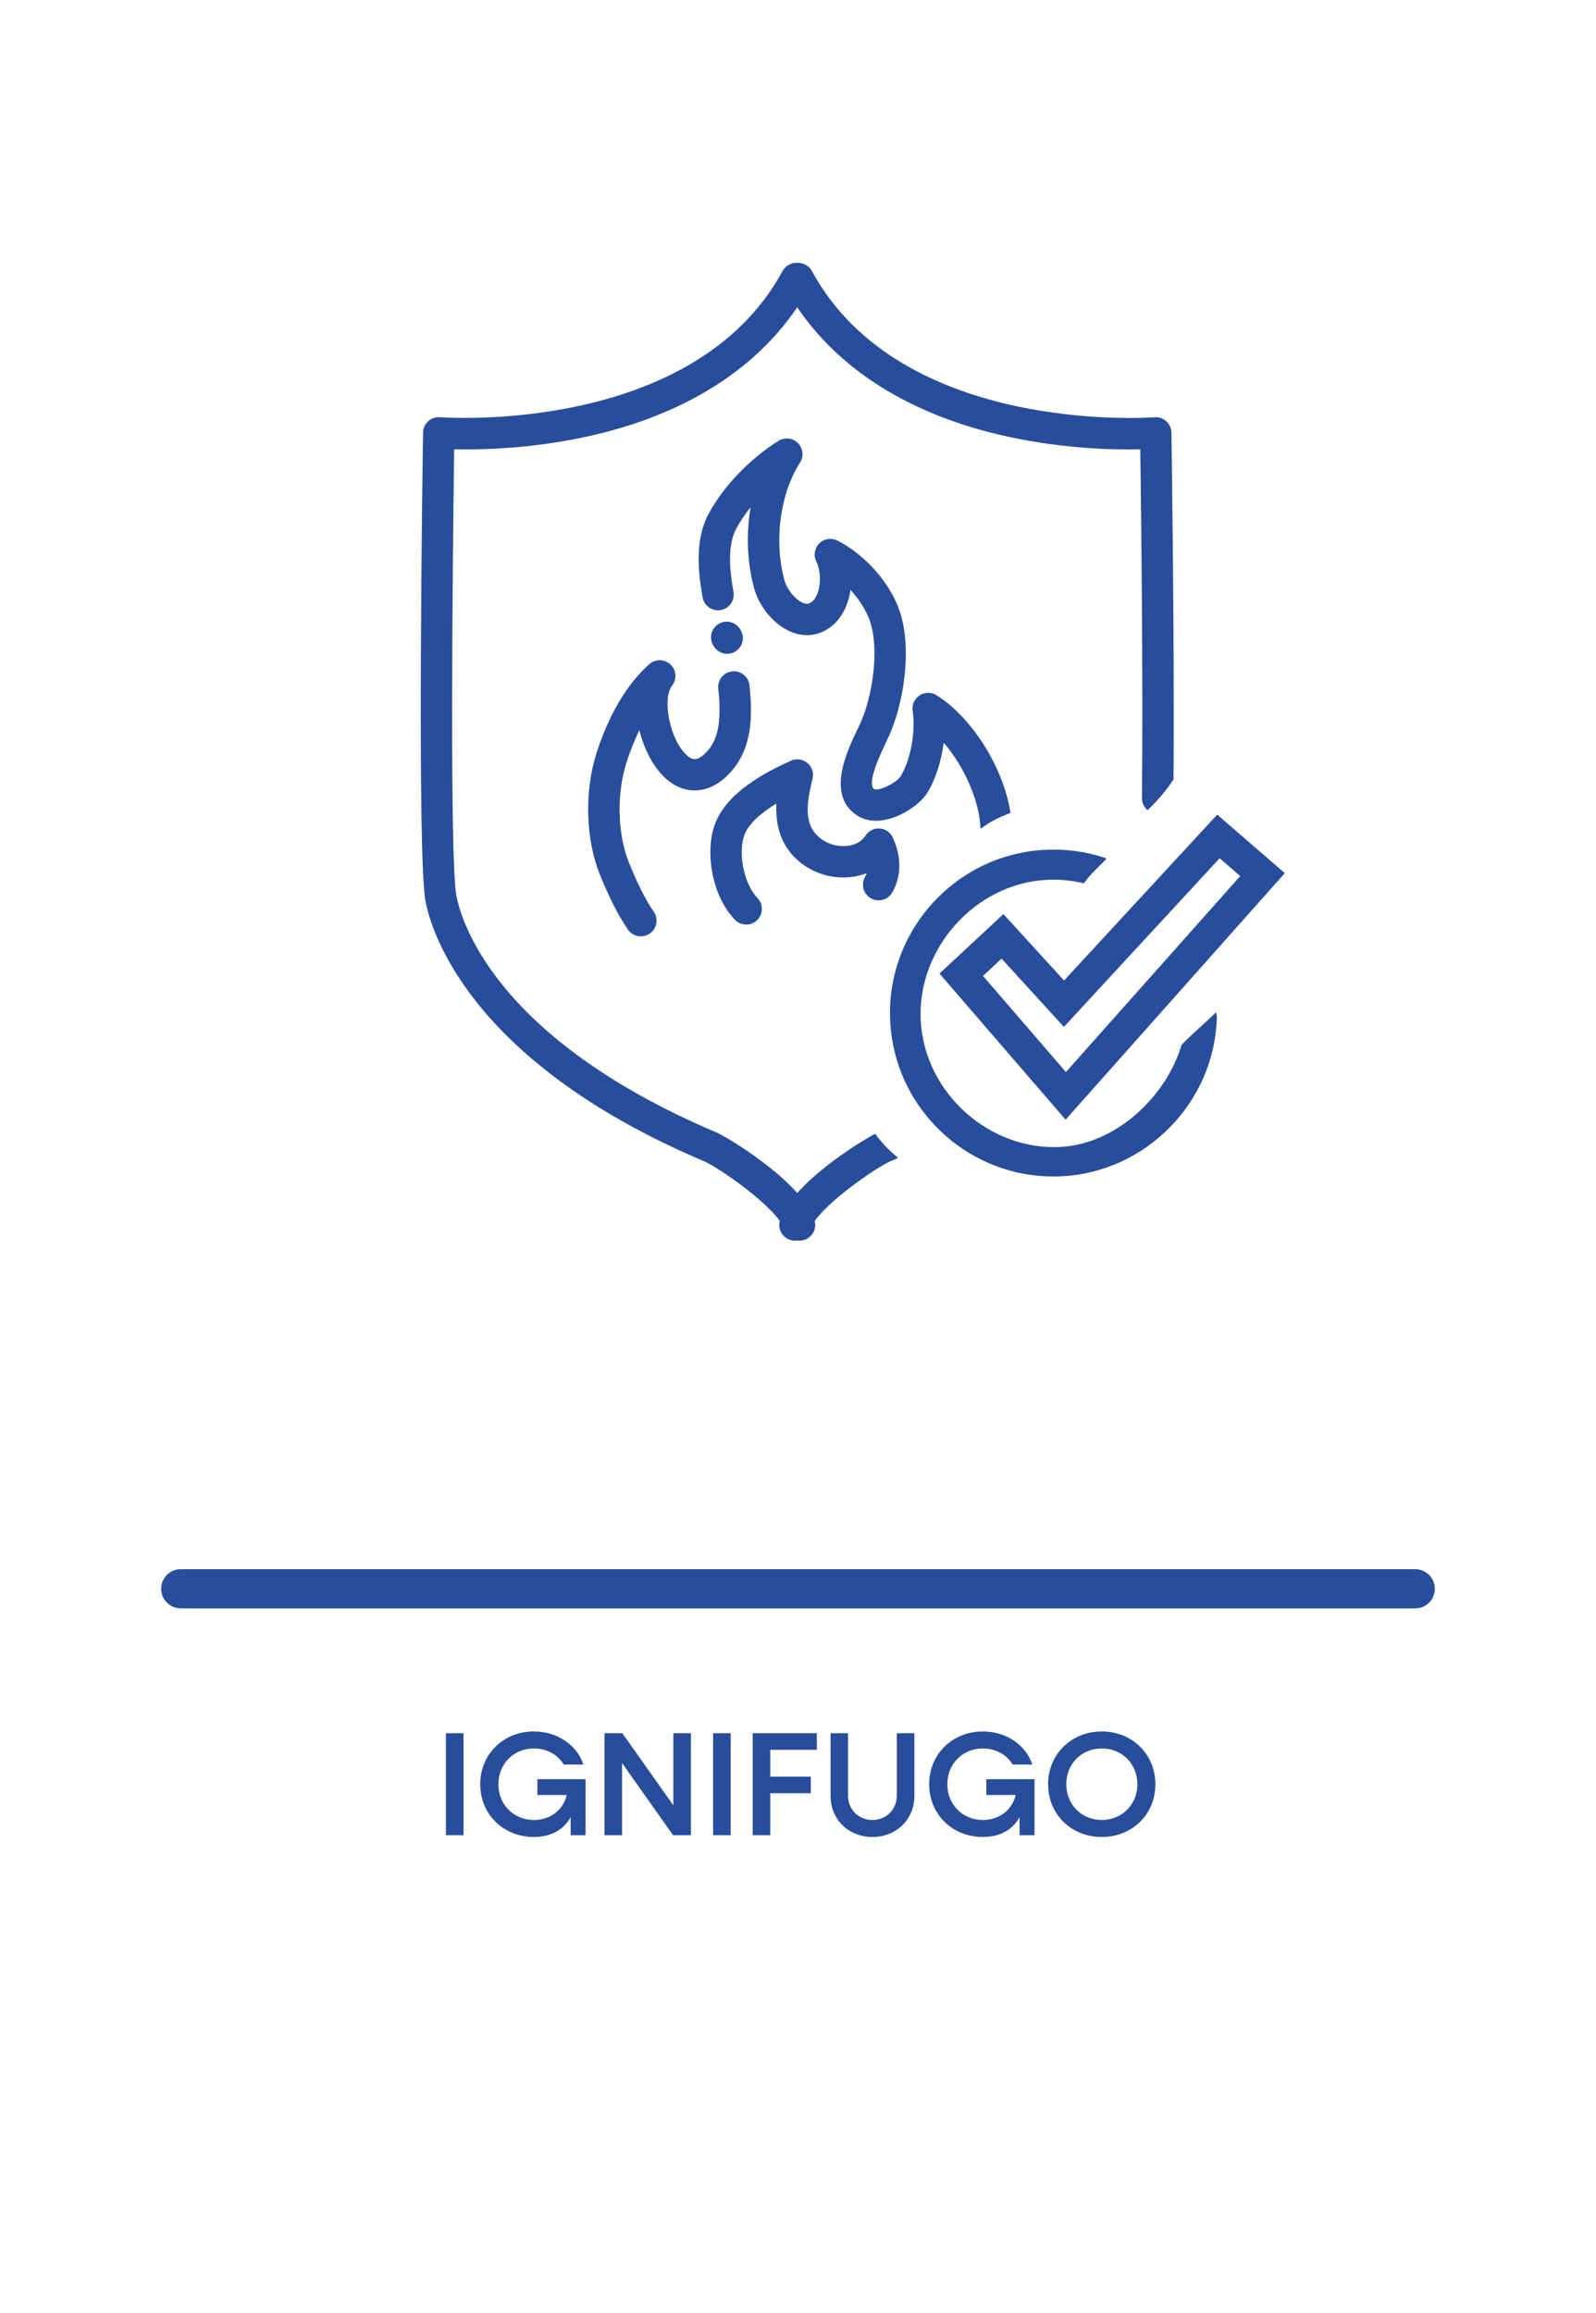 <?xml version="1.0" encoding="UTF-8"?>
<svg id="Livello_1" data-name="Livello 1" xmlns="http://www.w3.org/2000/svg" xmlns:xlink="http://www.w3.org/1999/xlink" viewBox="0 0 1080 1565">
  <defs>
    <style>
      .cls-1 {
        fill: none;
      }

      .cls-2 {
        clip-path: url(#clippath-1);
      }

      .cls-3 {
        clip-path: url(#clippath-2);
      }

      .cls-4 {
        fill: #284d9c;
      }

      .cls-5 {
        clip-path: url(#clippath);
      }
    </style>
    <clipPath id="clippath">
      <rect class="cls-1" width="1080" height="1565"/>
    </clipPath>
    <clipPath id="clippath-1">
      <rect class="cls-1" width="1080" height="1565"/>
    </clipPath>
    <clipPath id="clippath-2">
      <rect class="cls-1" width="1080" height="1565"/>
    </clipPath>
  </defs>
  <g class="cls-5">
    <g class="cls-2">
      <path class="cls-4" d="M957.7,1088.34H122.3c-7.31,0-13.25-5.94-13.25-13.26s5.93-13.26,13.25-13.26h835.39c7.31,0,13.25,5.94,13.25,13.26s-5.93,13.26-13.25,13.26"/>
    </g>
    <g>
      <path class="cls-4" d="M301.75,1172.82h11.9v69h-11.9v-69Z"/>
      <path class="cls-4" d="M324.95,1207.33c0-20.3,15.7-35.7,36.3-35.7,16,0,29.3,9.3,33.5,22.4h-13.3c-3.9-6.6-11.3-10.9-20.2-10.9-13.6,0-24,10.4-24,24.2s10.4,24.2,24,24.2c11.4,0,19.8-6.9,22.3-16.9h-19.9v-10.7h32.6v37.9h-10.1v-12.2c-4.9,8.7-13.5,13.4-24.9,13.4-20.6,0-36.3-15.4-36.3-35.7Z"/>
      <path class="cls-4" d="M409.05,1172.82h12.1l34.5,48.8v-48.8h11.9v69h-12.1l-34.5-48.8v48.8h-11.9v-69Z"/>
      <path class="cls-4" d="M482.55,1172.82h11.9v69h-11.9v-69Z"/>
      <path class="cls-4" d="M509.35,1172.82h43.4v11.2h-31.5v18.2h27.4v11.2h-27.4v28.4h-11.9v-69Z"/>
      <path class="cls-4" d="M562.05,1215.23v-42.4h11.8v42.2c0,9.4,7.1,16.5,16.5,16.5s16.5-7.1,16.5-16.5v-42.2h11.9v42.4c0,15.9-12.2,27.8-28.4,27.8s-28.3-11.9-28.3-27.8Z"/>
      <path class="cls-4" d="M628.75,1207.33c0-20.3,15.7-35.7,36.3-35.7,16,0,29.3,9.3,33.5,22.4h-13.3c-3.9-6.6-11.3-10.9-20.2-10.9-13.6,0-24,10.4-24,24.2s10.4,24.2,24,24.2c11.4,0,19.8-6.9,22.3-16.9h-19.9v-10.7h32.6v37.9h-10.1v-12.2c-4.9,8.7-13.5,13.4-24.9,13.4-20.6,0-36.3-15.4-36.3-35.7Z"/>
      <path class="cls-4" d="M709.25,1207.33c0-20.3,15.7-35.7,36.3-35.7s36.3,15.4,36.3,35.7-15.6,35.7-36.3,35.7-36.3-15.4-36.3-35.7ZM769.65,1207.33c0-13.8-10.4-24.2-24.1-24.2s-24,10.4-24,24.2,10.4,24.2,24,24.2,24.1-10.4,24.1-24.2Z"/>
    </g>
    <g class="cls-3">
      <path class="cls-4" d="M683.78,550.08c-4.91-32.01-27.26-65.58-50.12-79.68-3.52-2.17-7.99-2.1-11.44.19-3.45,2.29-5.26,6.37-4.63,10.46,2.14,14.02-1.42,33.41-8.12,44.15-3.01,4.83-14.74,10.15-17.78,8.87-3.8-2.28-1.22-12.86,7.69-31.43,1.09-2.28,2.06-4.3,2.77-5.94,9.4-21.7,14.87-56.73,7.15-81.68-6-19.41-23.1-39.19-42.53-49.22-4.08-2.1-9.03-1.35-12.3,1.86-3.27,3.21-4.11,8.16-2.09,12.27,4.39,8.9,2.65,23.32-3.31,27.54-1.42,1.01-2.85,1.5-5.22.66-5.68-2.02-11.37-9.6-12.91-15.14-7.41-26.54-3.22-58.67,10.42-79.94,2.68-4.18,2.11-9.66-1.38-13.19-3.48-3.53-8.95-4.18-13.16-1.56-19.21,11.95-37.3,30.81-47.23,49.21-9.51,17.61-7.21,39.55-4.14,56.7,1.03,5.77,6.54,9.62,12.32,8.58,5.77-1.03,9.61-6.55,8.58-12.32-2.46-13.75-4.46-31.05,1.93-42.88,2.59-4.81,5.87-9.67,9.65-14.38-3.12,18.29-2.39,37.72,2.56,55.48,3.1,11.1,13.11,24.78,26.26,29.44,8.53,3.03,17.27,1.84,24.59-3.35,8.16-5.78,12.73-15.4,14.19-25.64,6.65,7.31,11.42,15.44,13.49,22.15,5.91,19.09,1.42,49.04-6.34,66.97-.62,1.44-1.47,3.21-2.43,5.2-7.07,14.74-21.77,45.41.52,58.81,15.77,9.47,39.75-4.61,46.74-15.84,5.56-8.92,9.46-21.29,11.09-33.85,14.08,16.27,24.27,39.51,24.91,58.33,5.94-4.64,12.93-8.1,20.28-10.82"/>
      <path class="cls-4" d="M433.65,633.61c-3.4,0-6.73-1.63-8.79-4.65-8.29-12.18-14.38-26.04-18.77-36.75-9.83-24.09-10.78-56.53-2.42-82.67,5.82-18.15,16.73-43.31,35.73-60.11,4.1-3.62,10.27-3.54,14.28.19,4,3.73,4.51,9.89,1.17,14.23-7.23,9.4-1.17,37.75,10.14,47.39,3.17,2.7,6.56,4.55,13.17-2.44,7.93-8.39,10.21-20.8,7.88-42.82-.62-5.83,3.61-11.06,9.44-11.68,5.85-.62,11.06,3.61,11.68,9.44,2.14,20.15,2.2,42.99-13.56,59.65-12.96,13.71-29.2,15.25-42.38,4.01-8.57-7.31-15.3-19.91-18.55-33.31-3.77,7.66-6.64,15.32-8.75,21.93-6.82,21.33-6.08,48.73,1.86,68.16,3.98,9.74,9.49,22.29,16.66,32.84,3.3,4.85,2.04,11.45-2.81,14.75-1.83,1.24-3.91,1.84-5.96,1.84"/>
      <path class="cls-4" d="M492.07,442.42c-3.7,0-7.05-1.94-8.96-4.94l-.11-.16c-1.18-1.71-1.88-3.79-1.88-6.03,0-5.86,4.75-10.62,10.62-10.62,6.71,0,10.4,5.78,10.88,9.89.05.42.07.83.07,1.24,0,5.31-3.98,9.9-9.38,10.54-.42.05-.84.07-1.25.07"/>
      <path class="cls-4" d="M504.93,625.6c-2.81,0-5.61-1.11-7.7-3.3-16.69-17.57-20.18-48.23-12.96-65.86,8.39-20.5,33.06-33.6,50.89-41.68,3.72-1.69,8.08-1.09,11.21,1.55,3.13,2.63,4.47,6.83,3.45,10.78-5.59,21.6-4.08,32.87,5.37,40.2,5.53,4.28,12.89,6.1,19.7,4.86,4.83-.88,8.61-3.18,10.63-6.49,2.07-3.38,5.85-5.32,9.79-5.04,3.95.28,7.42,2.73,8.99,6.36,5.81,13.36,5.67,25.74-.42,36.78-2.83,5.13-9.28,7-14.42,4.17-5.14-2.83-7-9.29-4.17-14.42.44-.79.86-1.67,1.21-2.67-2.46.97-5.06,1.71-7.8,2.21-12.65,2.31-26.3-1.04-36.52-8.96-14.59-11.31-17.51-26.9-16.78-40.35-11.48,6.97-18.67,13.92-21.48,20.77-4.41,10.77-1.51,32.43,8.71,43.19,4.04,4.25,3.87,10.97-.38,15.01-2.05,1.95-4.69,2.92-7.31,2.92"/>
      <path class="cls-4" d="M541.03,839.5c-4.45,0-8.59-2.82-10.07-7.27-5.09-15.27-45.23-42.5-54.41-46.39-161.46-68.43-185.47-158.81-188.65-176.24-5.91-32.53-1.8-305.26-1.62-316.85.04-2.94,1.3-5.73,3.48-7.7,2.17-1.97,5.06-2.96,8-2.72,1.7.14,171.19,12.52,231.82-98.93,2.8-5.15,9.24-7.06,14.4-4.25,5.15,2.8,7.05,9.25,4.25,14.4-28,51.46-80.69,86.79-152.39,102.16-38.05,8.16-71.67,8.72-88.5,8.32-1.21,85.29-2.96,277.57,1.44,301.78,2.83,15.54,24.62,96.31,176.05,160.49,7.73,3.28,57.68,33.44,66.27,59.23,1.85,5.56-1.16,11.57-6.72,13.43-1.11.37-2.24.55-3.36.55"/>
      <path class="cls-4" d="M592.25,767.2c-11.82,6.06-56.32,34.12-64.38,58.33-1.85,5.56,1.15,11.58,6.72,13.43,1.11.37,2.24.55,3.36.55,4.45,0,8.59-2.82,10.07-7.27,5.09-15.28,45.23-42.5,54.41-46.39,1.8-.77,3.58-1.54,5.35-2.31-5.94-4.86-11.29-10.39-15.52-16.34"/>
      <path class="cls-4" d="M771.62,304.02c.51,36.79,2.02,157.97,1.13,235.97-.04,3.34,1.49,6.29,3.89,8.26,6.48-6.49,12.67-13.22,17.47-20.92.73-93.29-1.39-233.1-1.41-234.57-.04-2.94-1.3-5.73-3.48-7.7-2.18-1.97-5.07-2.96-8-2.72-1.7.14-171.08,12.71-231.82-98.93-2.8-5.15-9.25-7.06-14.4-4.25-5.15,2.8-7.05,9.25-4.25,14.4,28,51.47,80.69,86.79,152.39,102.16,38.06,8.16,71.67,8.72,88.5,8.31"/>
      <path class="cls-4" d="M799.55,707.08c-10.37,34.82-44.06,66.95-81.75,69.01-48.51,2.65-92.1-36.78-94.75-85.28-2.65-48.51,36.48-92.76,84.99-95.41,8.63-.47,17.14.31,25.42,2.3,4.65-6.65,9.81-10.78,15.39-16.74-.23-.1-.44-.22-.68-.3-13.3-4.49-27.22-6.37-41.35-5.6-60.9,3.33-107.73,55.58-104.4,116.47,3.33,60.89,55.58,107.73,116.48,104.4,56.97-3.11,102.88-50.18,104.52-107.15.04-1.33-.19-2.59-.59-3.78-9.11,8.99-14.42,12.89-23.27,22.09"/>
    </g>
    <path class="cls-4" d="M665.18,660.39l56.13,65.04,117.93-132.63-13.92-12.05-105.39,114.11-42.18-46.18-12.58,11.71ZM721.07,757.65l-85.32-98.87,43.24-40.25,41.04,44.94,103.65-112.23,45.73,39.59-148.34,166.82Z"/>
  </g>
</svg>